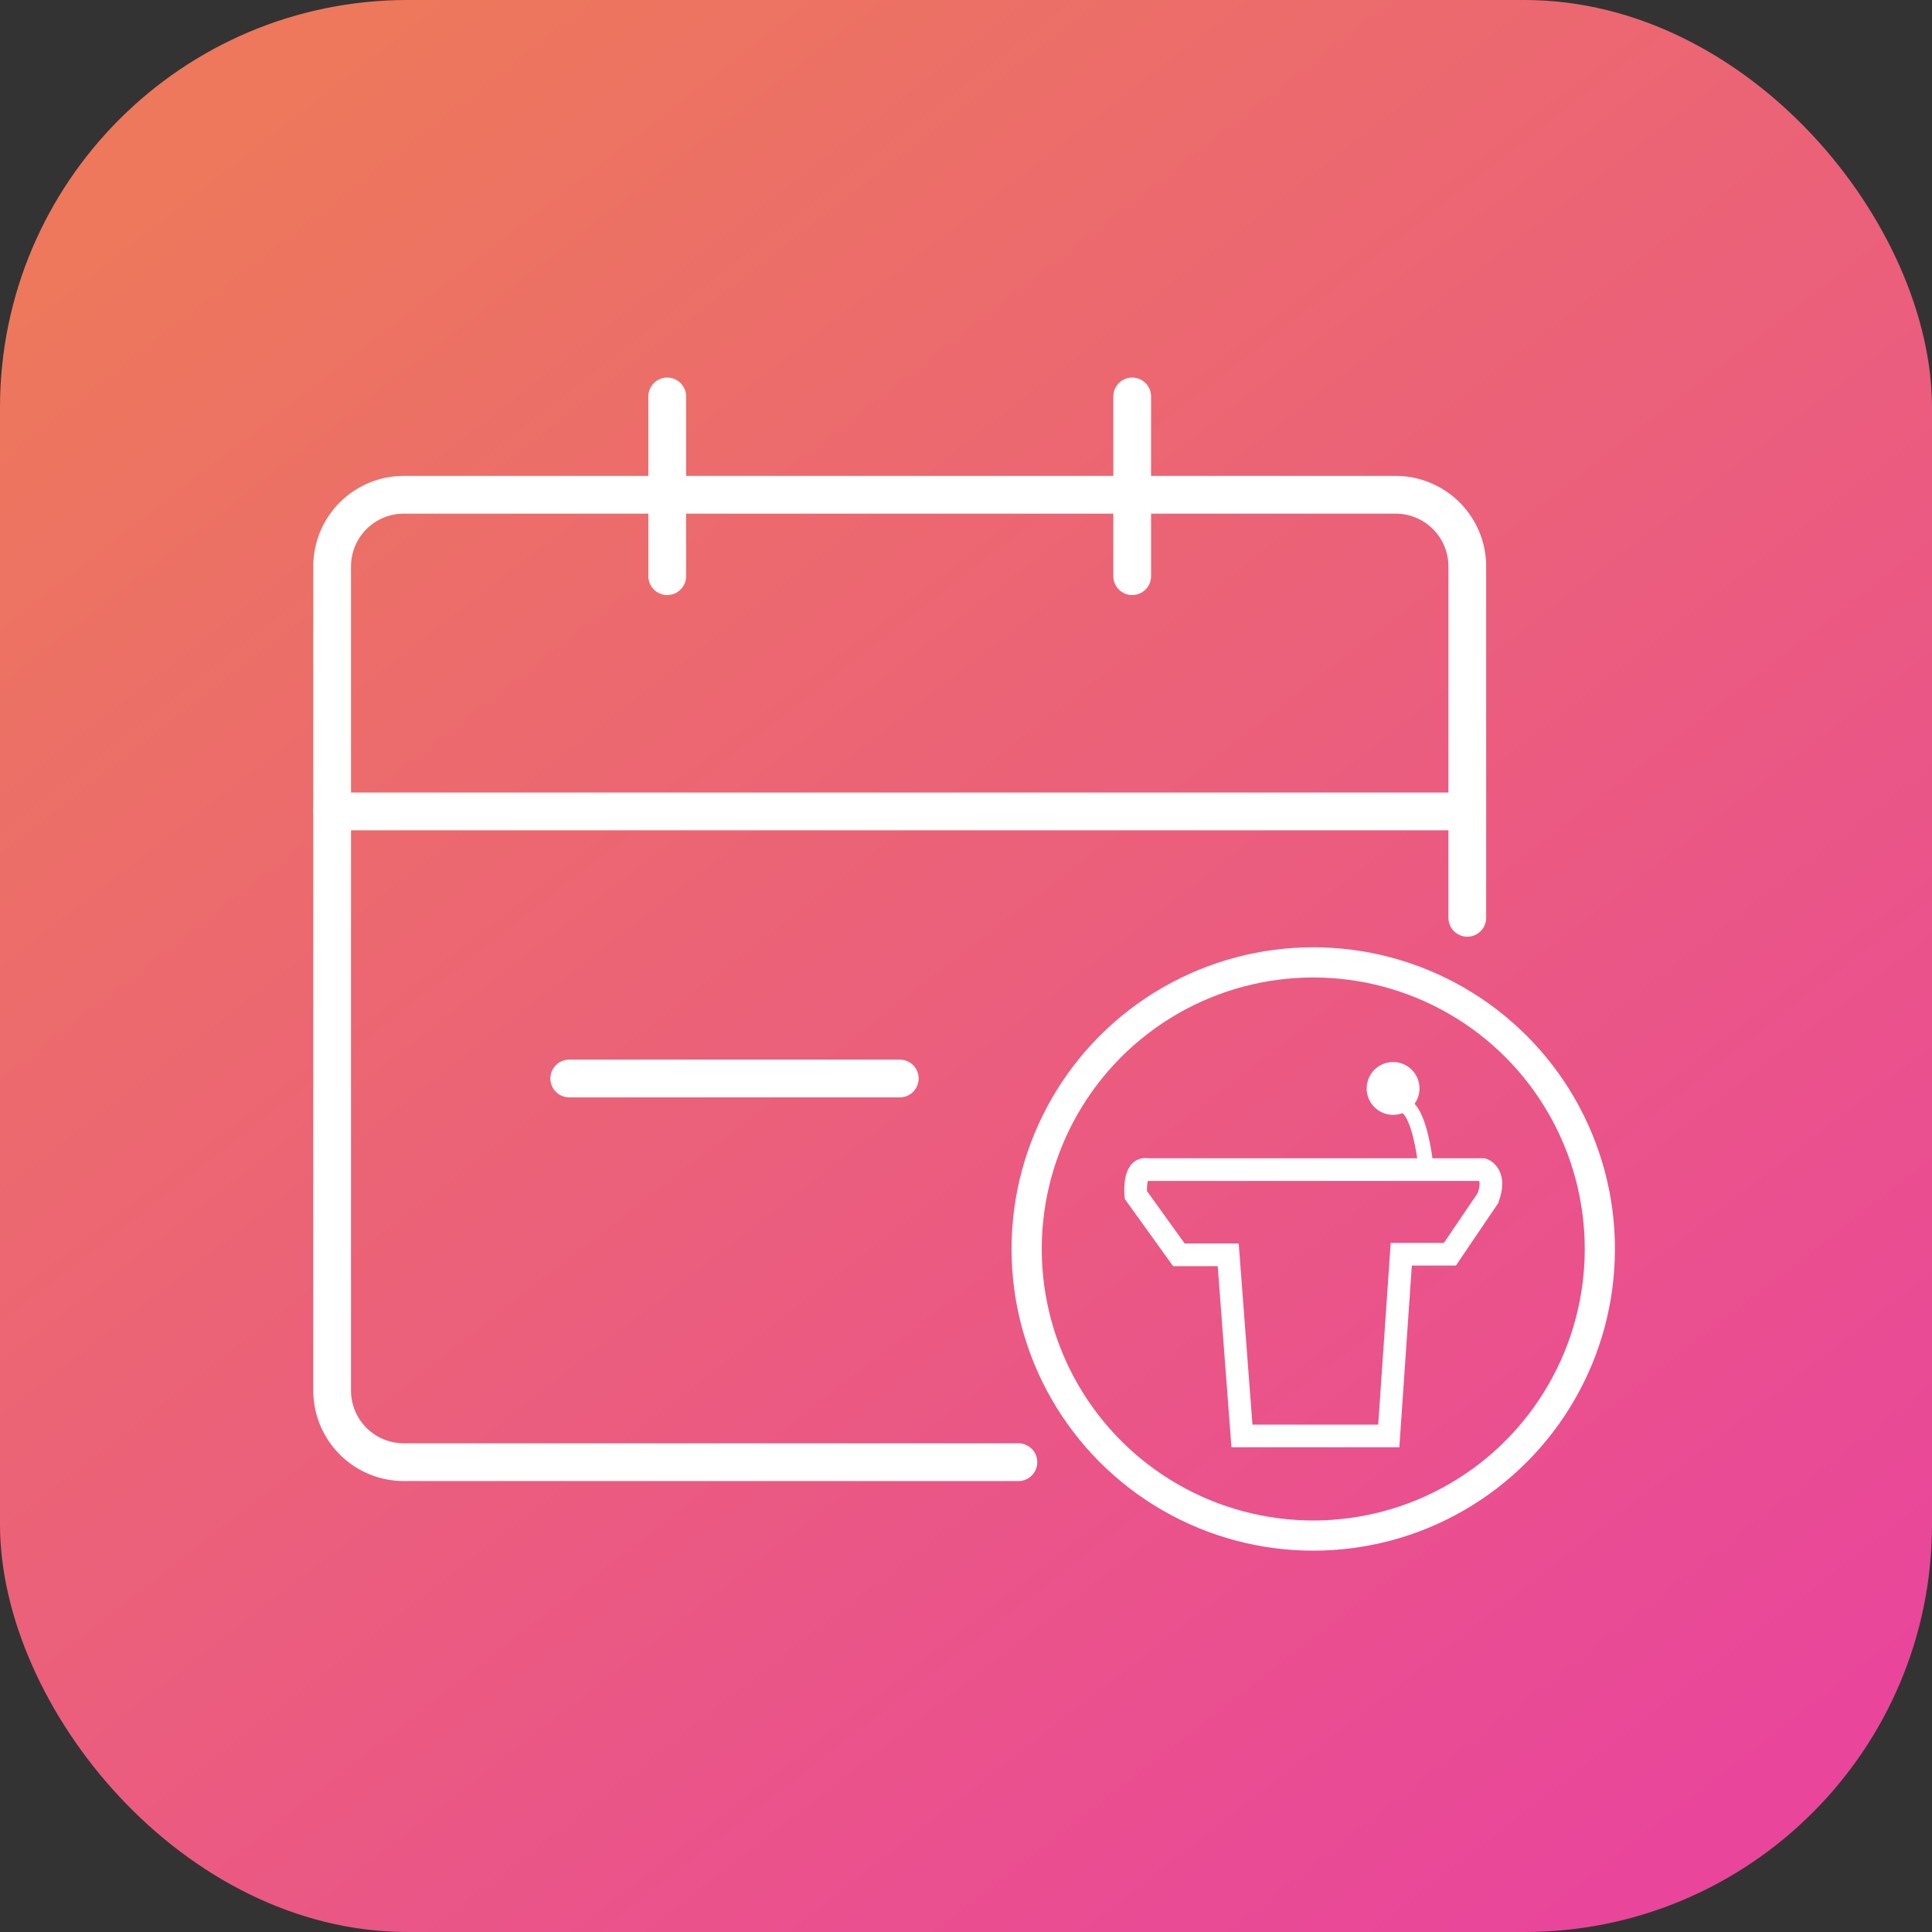 <svg xmlns="http://www.w3.org/2000/svg" xmlns:xlink="http://www.w3.org/1999/xlink" width="128" height="128" viewBox="0 0 128 128">
  <rect x="0" y="0" width="128" height="128" fill="#333333" stroke="none"/>
  <defs>
    <linearGradient id="linear-gradient" x1="0.152" y1="0.053" x2="0.852" y2="0.956" gradientUnits="objectBoundingBox">
      <stop offset="0" stop-color="#ed785c"/>
      <stop offset="1" stop-color="#e9469b"/>
    </linearGradient>
    <clipPath id="clip-path">
      <rect id="Rectangle_5569" data-name="Rectangle 5569" width="88" height="88" transform="translate(1416 348)" fill="#1a6912"/>
    </clipPath>
  </defs>
  <g id="Conference_Room_Booking" data-name="Conference  Room Booking" transform="translate(-2464 -328)">
    <rect id="Rectangle_5538" data-name="Rectangle 5538" width="128" height="128" rx="27" transform="translate(2464 328)" fill="url(#linear-gradient)"/>
    <g id="Mask_Group_110" data-name="Mask Group 110" transform="translate(1068)" clip-path="url(#clip-path)">
      <g id="Group_29599" data-name="Group 29599" transform="translate(2.005 -146.736)">
        <g id="Group_29597" data-name="Group 29597" transform="translate(1416 501)">
          <path id="Path_5325" data-name="Path 5325" d="M949.04,500.934V477.656a4.75,4.75,0,0,0-4.749-4.749H878.582a4.749,4.749,0,0,0-4.749,4.749V532.25a4.75,4.75,0,0,0,4.749,4.75H919.3" transform="translate(-873.833 -466.391)" fill="none" stroke="#fff" stroke-linecap="round" stroke-linejoin="round" stroke-width="2.5"/>
          <line id="Line_681" data-name="Line 681" x2="75.135" transform="translate(0 27.494)" fill="none" stroke="#fff" stroke-linecap="round" stroke-linejoin="round" stroke-width="2.5"/>
          <line id="Line_682" data-name="Line 682" y2="11.91" transform="translate(22.2)" fill="none" stroke="#fff" stroke-linecap="round" stroke-linejoin="round" stroke-width="2.5"/>
          <line id="Line_683" data-name="Line 683" y2="11.91" transform="translate(53.006)" fill="none" stroke="#fff" stroke-linecap="round" stroke-linejoin="round" stroke-width="2.5"/>
          <path id="Path_5326" data-name="Path 5326" d="M0,0H21.9" transform="translate(15.708 45.189)" fill="none" stroke="#fff" stroke-linecap="round" stroke-width="2.5"/>
        </g>
        <g id="Group_29598" data-name="Group 29598" transform="translate(1462.013 538.496)">
          <circle id="Ellipse_1414" data-name="Ellipse 1414" cx="18.988" cy="18.988" r="18.988" fill="none" stroke="#fff" stroke-linecap="round" stroke-linejoin="round" stroke-width="2"/>
        </g>
        <g id="Group_29600" data-name="Group 29600" transform="translate(0 -0.638)">
          <path id="Path_5327" data-name="Path 5327" d="M2.257,62.262H24.516s.91.31.331,1.882l-2.524,3.724H19.1l-.827,12.04H8.545l-.91-12H4.367L1.512,63.937S1.346,62.076,2.257,62.262Z" transform="translate(1467.732 490.601)" fill="none" stroke="#fff" stroke-miterlimit="10" stroke-width="1.5"/>
          <path id="Path_5328" data-name="Path 5328" d="M-424.19,401.2s-.31-3.459-1.265-4.2" transform="translate(1912.685 151.736)" fill="#fff" stroke="#fff" stroke-width="1"/>
          <circle id="Ellipse_1415" data-name="Ellipse 1415" cx="1.75" cy="1.75" r="1.75" transform="translate(1484.54 545.736)" fill="#fff"/>
        </g>
      </g>
    </g>
  </g>
</svg>
